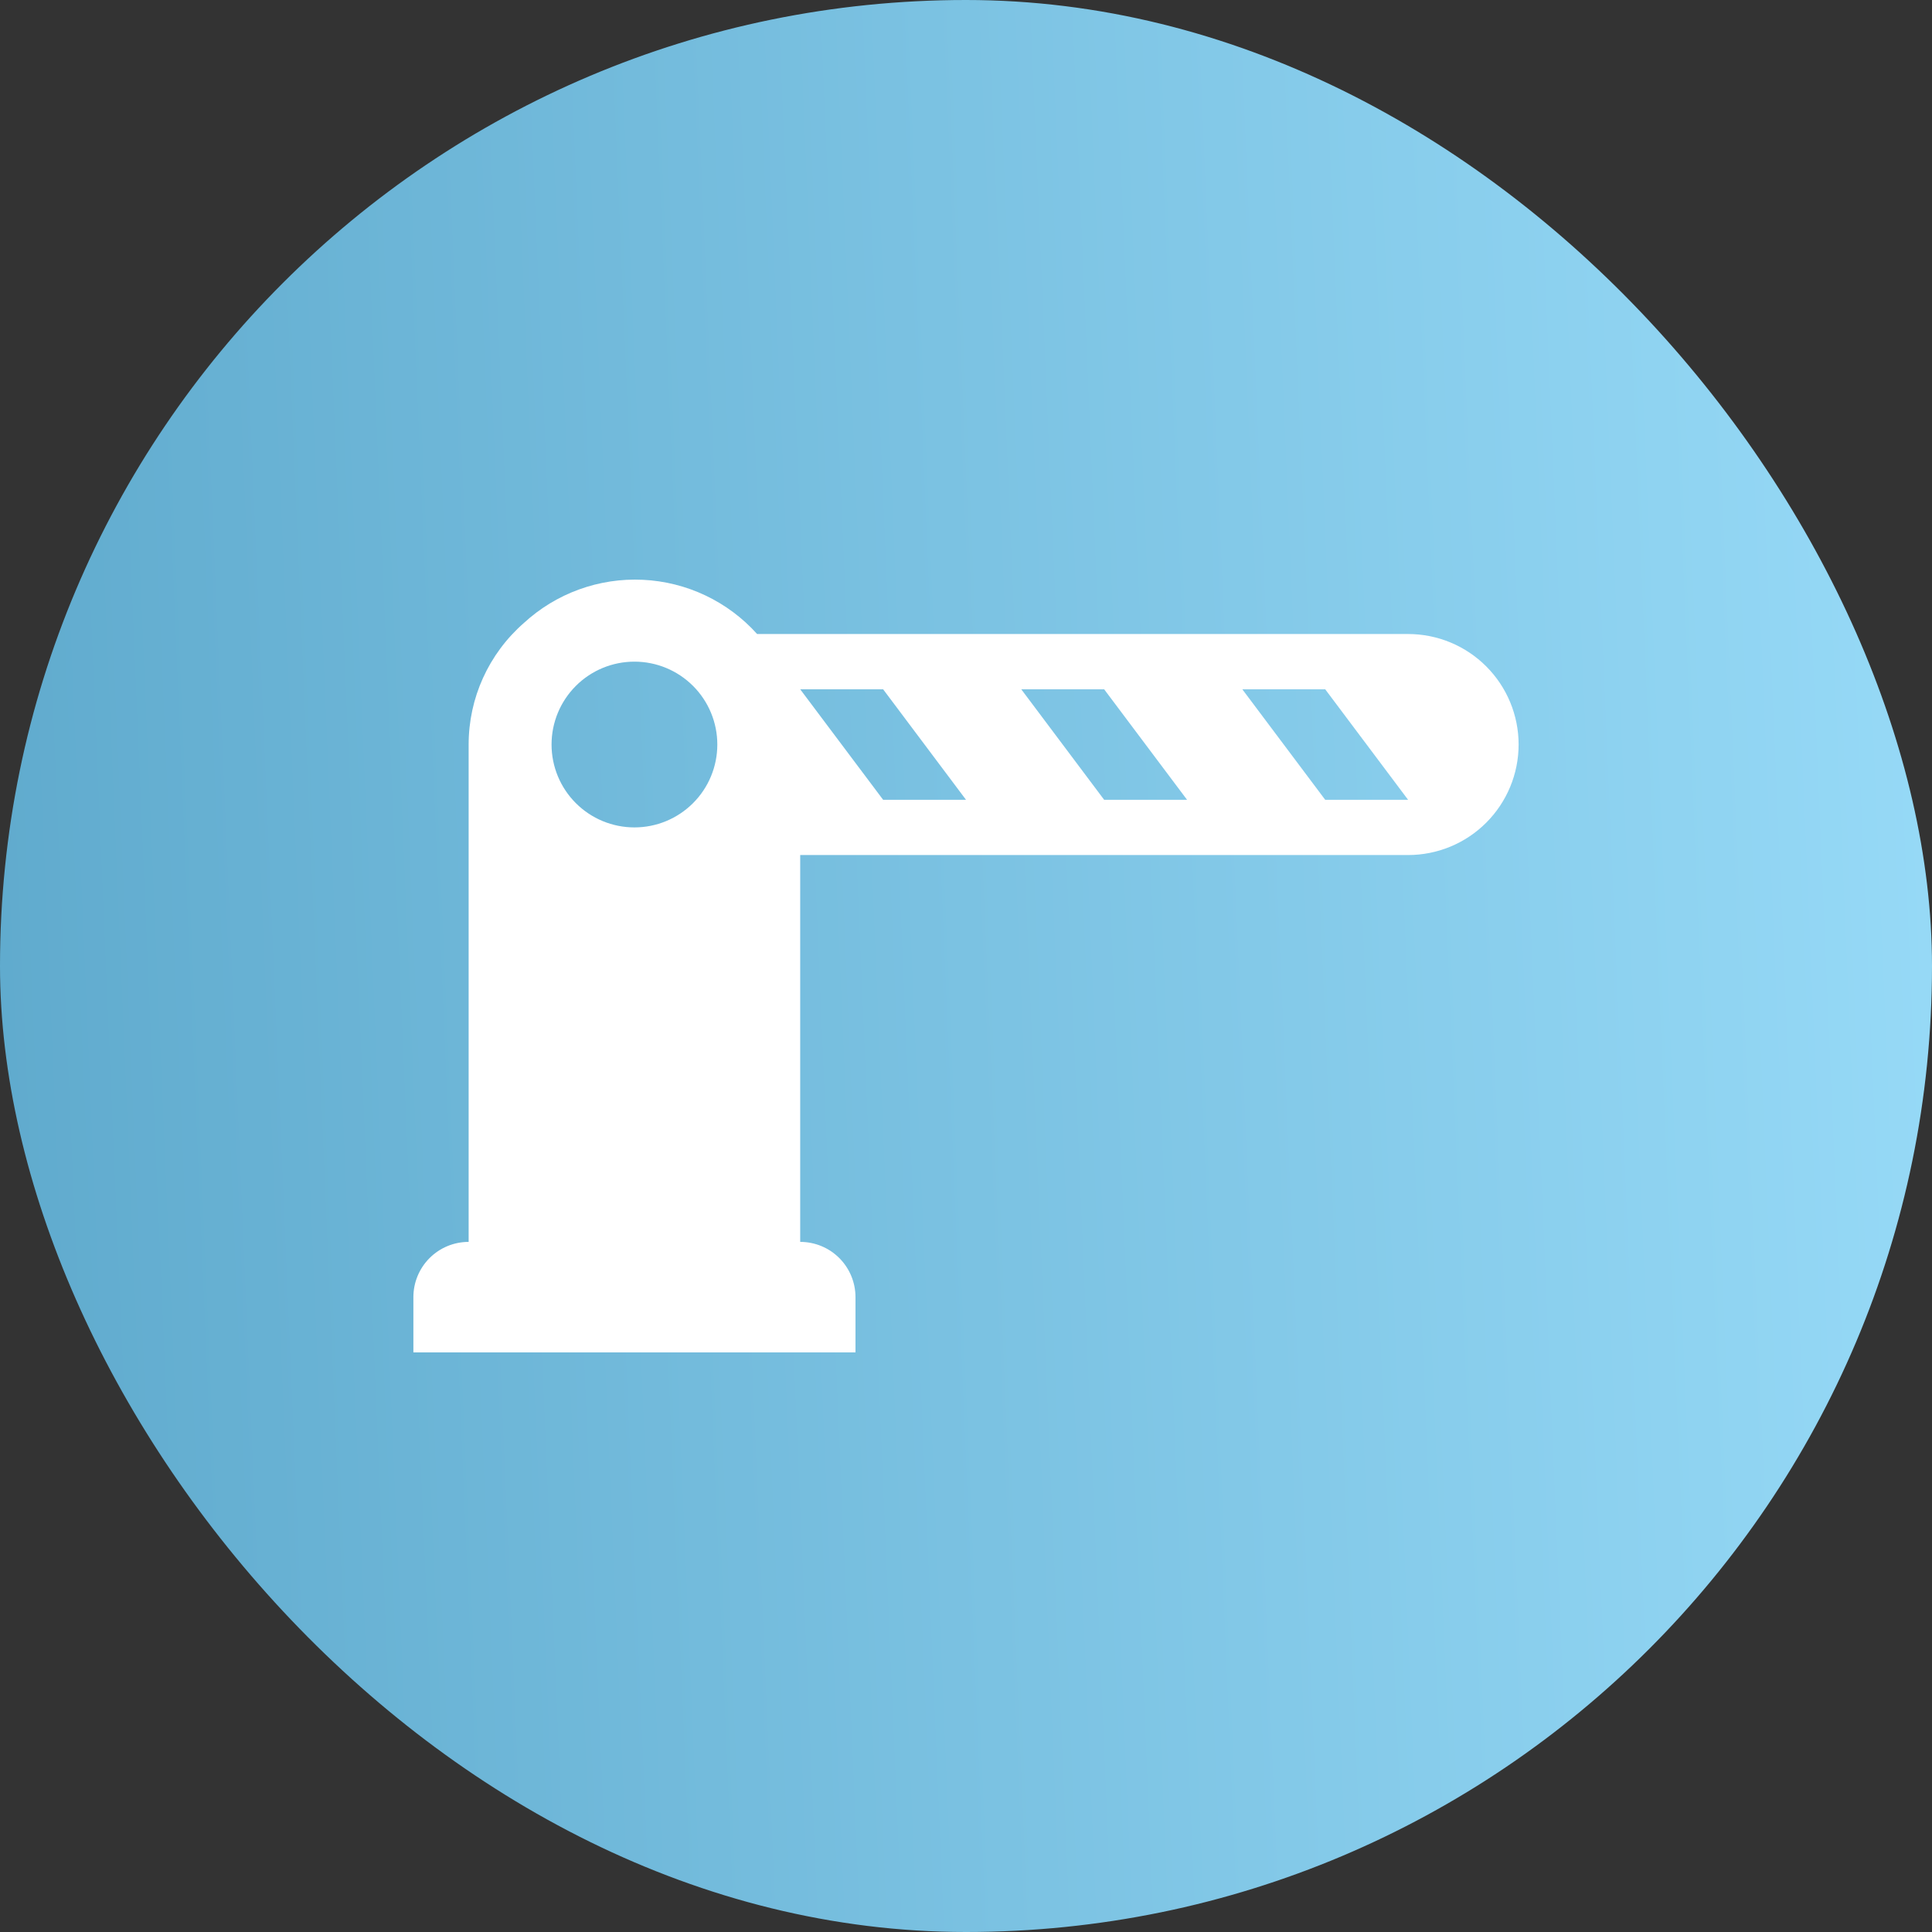 <?xml version="1.0" encoding="UTF-8"?> <svg xmlns="http://www.w3.org/2000/svg" width="60" height="60" viewBox="0 0 60 60" fill="none"><rect x="0" y="0" width="60" height="60" fill="#333333" stroke="none"/><rect width="60" height="60" rx="30" fill="url(#paint0_linear_26_809)"></rect><path d="M43.729 19.69H23.513C23.062 19.188 22.516 18.781 21.907 18.492C21.298 18.203 20.637 18.038 19.963 18.006C19.29 17.974 18.616 18.076 17.983 18.306C17.349 18.536 16.767 18.89 16.271 19.346C15.172 20.308 14.554 21.68 14.554 23.122V38.568C14.099 38.568 13.663 38.748 13.341 39.07C13.019 39.392 12.838 39.829 12.838 40.284V42H26.568V40.284C26.568 39.829 26.387 39.392 26.065 39.07C25.743 38.748 25.307 38.568 24.851 38.568V26.554H43.729C44.64 26.554 45.513 26.193 46.156 25.549C46.8 24.905 47.162 24.032 47.162 23.122C47.162 22.212 46.8 21.339 46.156 20.695C45.513 20.051 44.64 19.69 43.729 19.69ZM19.703 25.696C19.02 25.696 18.365 25.425 17.883 24.942C17.4 24.46 17.129 23.805 17.129 23.122C17.129 22.439 17.4 21.785 17.883 21.302C18.365 20.819 19.02 20.548 19.703 20.548C20.386 20.548 21.04 20.819 21.523 21.302C22.006 21.785 22.277 22.439 22.277 23.122C22.277 23.805 22.006 24.46 21.523 24.942C21.04 25.425 20.386 25.696 19.703 25.696ZM27.426 24.838L24.851 21.406H27.426L30 24.838H27.426ZM34.29 24.838L31.716 21.406H34.29L36.865 24.838H34.29ZM41.155 24.838L38.581 21.406H41.155L43.729 24.838H41.155Z" fill="white"></path><defs><linearGradient id="paint0_linear_26_809" x1="-7.5953e-08" y1="60" x2="62.436" y2="57.348" gradientUnits="userSpaceOnUse"><stop stop-color="#5FAACD"></stop><stop offset="1" stop-color="#97DAF7"></stop></linearGradient></defs></svg> 